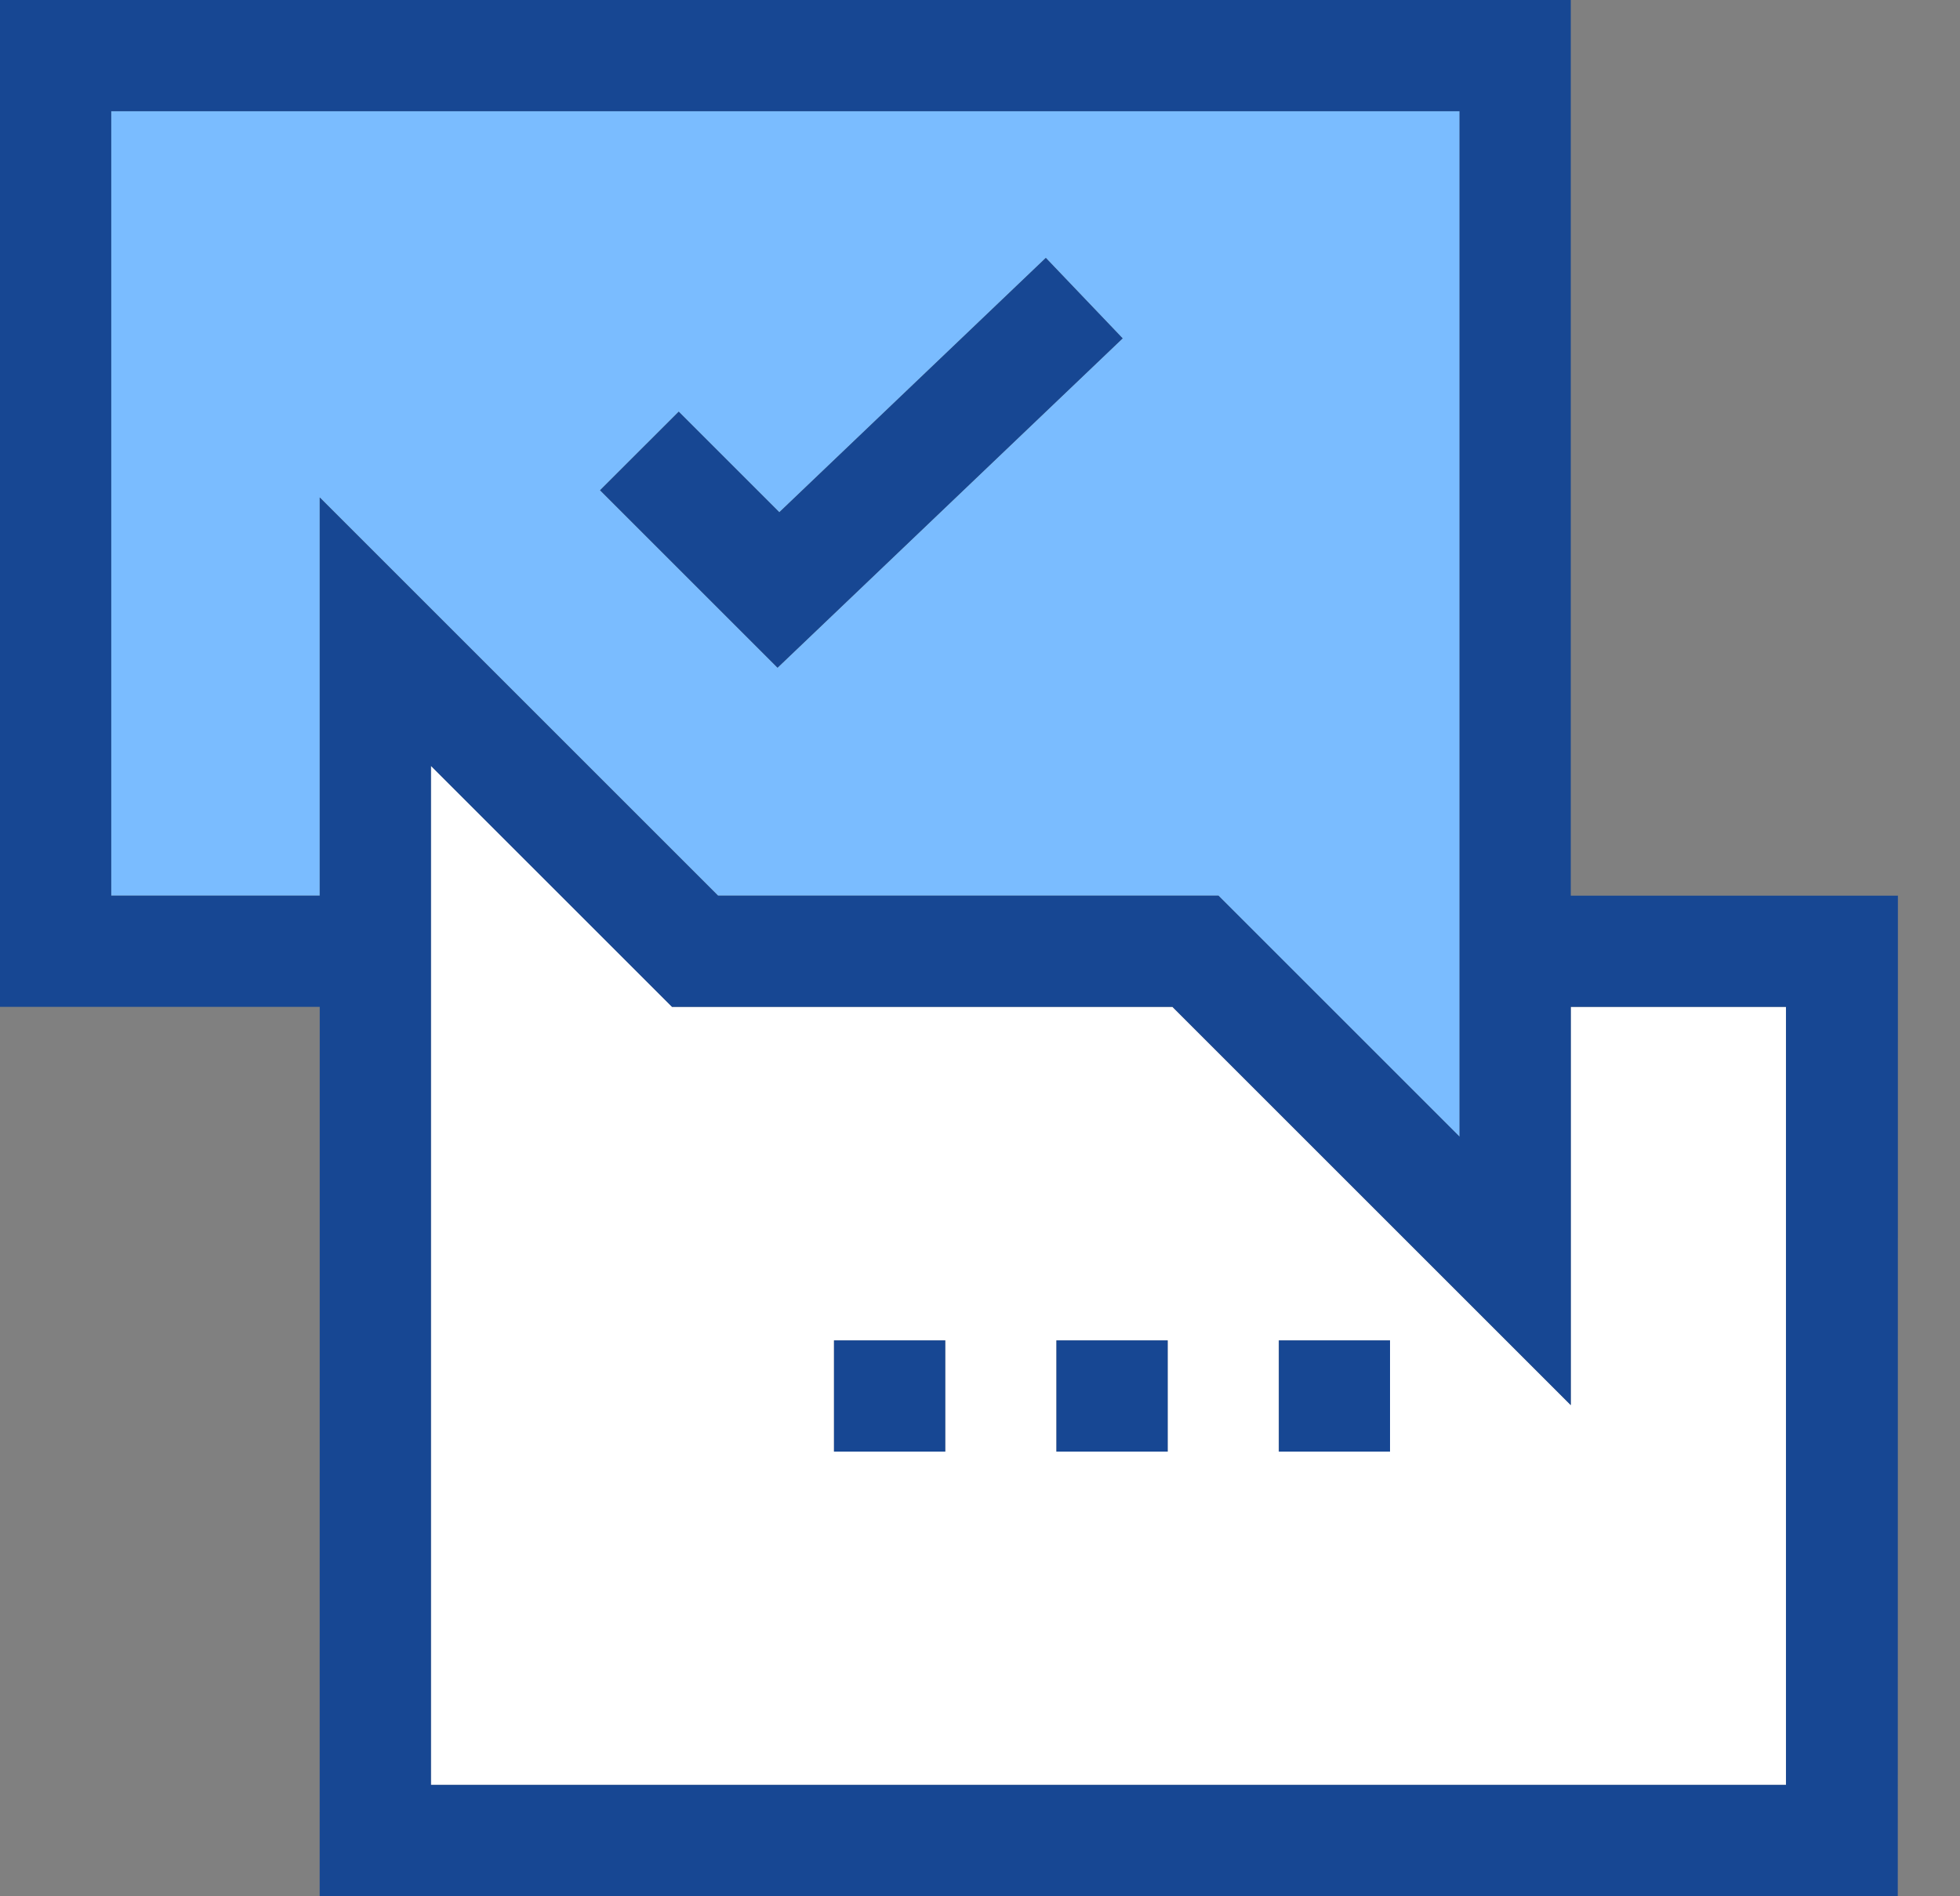 <svg width="31" height="30" viewBox="0 0 31 30" fill="none" xmlns="http://www.w3.org/2000/svg">
<rect x="0" y="0" width="31" height="30" fill="#808080" stroke="none"/>
<g clip-path="url(#clip0)">
<path d="M28.247 15.929V28.238H6.815V12.116L10.629 15.929H18.543L24.844 22.23V15.929H28.247ZM21.985 22.965V21.206H20.227V22.965H21.985ZM18.468 22.965V21.206H16.709V22.965H18.468ZM14.95 22.965V21.206H13.191V22.965H14.95Z" fill="white"/>
<path d="M23.085 1.759V17.983L19.272 14.17H11.357L5.057 7.87V14.17H1.759V1.759H23.085ZM17.756 5.353L16.541 4.08L12.326 8.104L10.735 6.513L9.491 7.756L12.298 10.563L17.756 5.353Z" fill="#7ABCFF"/>
<path d="M30.018 14.17L30.016 30H5.056L5.057 15.929H0V0H24.844V14.17H30.018ZM28.248 28.238V15.929H24.844V22.229L18.544 15.929H10.629L6.816 12.116V28.238H28.248ZM23.085 17.983V1.759H1.759V14.17H5.057V7.87L11.357 14.17H19.272L23.085 17.983Z" fill="#174793"/>
<path d="M21.985 21.206H20.227V22.965H21.985V21.206Z" fill="#174793"/>
<path d="M18.468 21.206H16.709V22.965H18.468V21.206Z" fill="#174793"/>
<path d="M16.541 4.08L17.756 5.353L12.298 10.563L9.491 7.756L10.735 6.513L12.326 8.104L16.541 4.08Z" fill="#174793"/>
<path d="M14.95 21.206H13.191V22.965H14.95V21.206Z" fill="#174793"/>
</g>
<defs>
<clipPath id="clip0">
<rect width="30.018" height="30" fill="white"/>
</clipPath>
</defs>
</svg>
